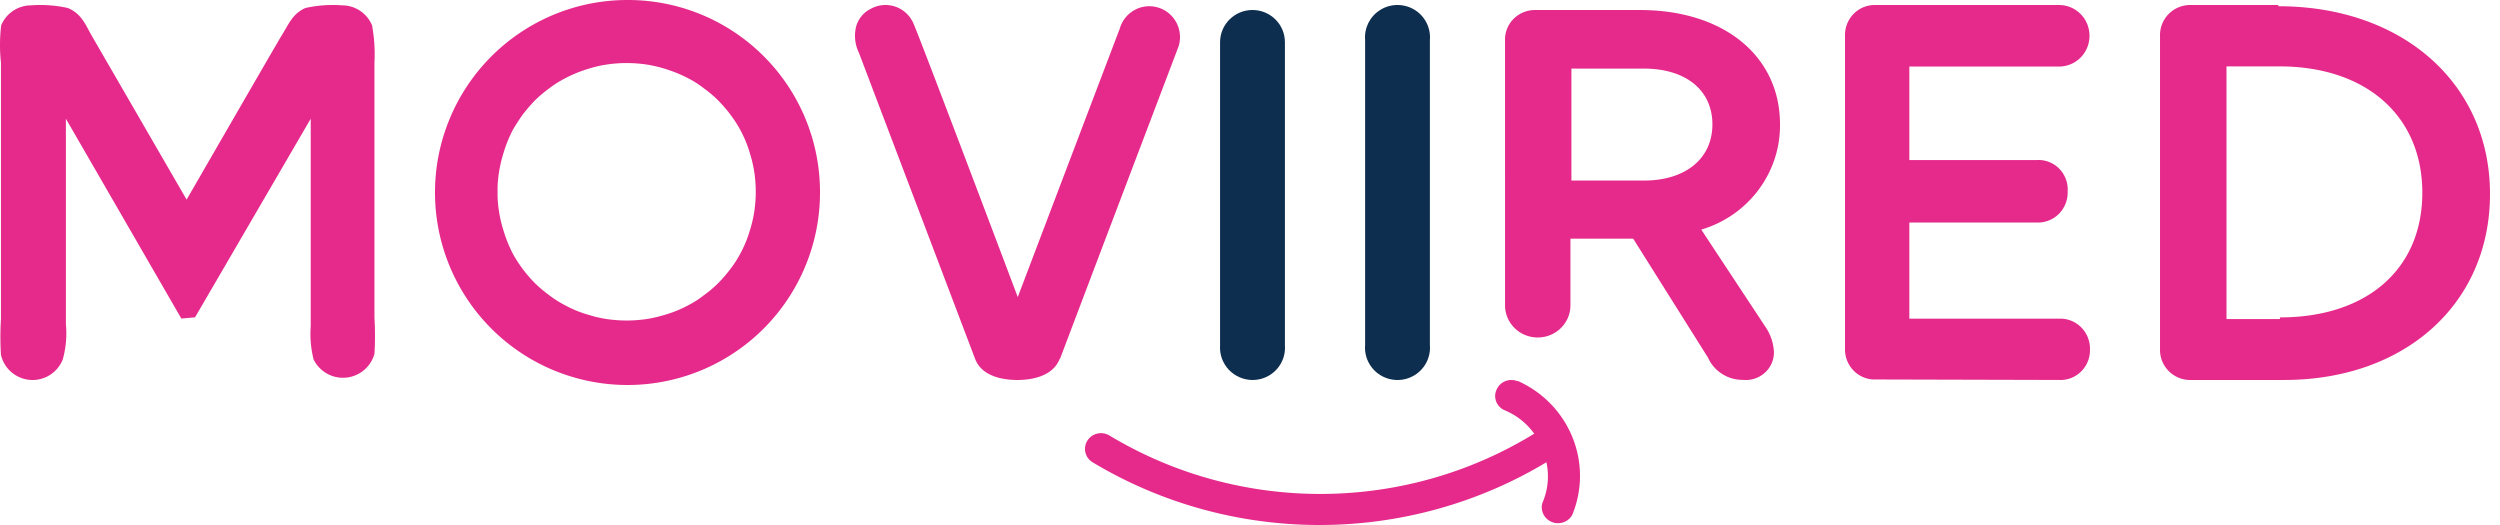 <?xml version="1.0" encoding="UTF-8"?><svg xmlns="http://www.w3.org/2000/svg" width="500" height="105"><g fill="none" fill-rule="evenodd"><path fill="#E52A8C" d="M348.489 75.975c-2.982-.013-5.676-1.748-6.88-4.43l-14.972-23.815h-12.549v13.337c0 3.551-2.929 6.43-6.541 6.43-3.613 0-6.541-2.879-6.541-6.43V8.149c-.069-1.649.567-3.252 1.755-4.419 1.188-1.167 2.818-1.793 4.496-1.725h20.738c16.765 0 28.006 9.193 28.006 22.863.096 9.679-6.32 18.257-15.747 21.053l12.791 19.386c1.07 1.533 1.675 3.334 1.744 5.192-.006 1.552-.677 3.031-1.848 4.073s-2.733 1.552-4.306 1.405h-.145zM328.817 36.108c8.285 0 13.664-4.382 13.664-11.241 0-6.859-5.378-11.146-13.664-11.146H314.281v22.386h14.536zm46.358 39.788c-1.648.068-3.25-.562-4.42-1.739-1.171-1.176-1.805-2.793-1.751-4.462v-62.49c-.054-1.669.58-3.286 1.751-4.462 1.171-1.176 2.772-1.806 4.42-1.739h36.65c2.171 0 4.177 1.173 5.263 3.076 1.085 1.904 1.085 4.249 0 6.153-1.085 1.904-3.092 3.076-5.263 3.076h-29.956v18.699h25.494c1.674-.101 3.309.532 4.49 1.737 1.181 1.205 1.794 2.866 1.681 4.56.054 1.669-.58 3.286-1.751 4.462-1.171 1.176-2.772 1.806-4.421 1.739h-25.494v19.228h29.956c1.648-.068 3.25.562 4.42 1.739 1.171 1.176 1.805 2.793 1.751 4.462.028 1.649-.619 3.236-1.789 4.383-1.169 1.148-2.756 1.754-4.383 1.673l-36.65-.096zM455.646 1.005h-17.357c-1.679-.068-3.31.563-4.502 1.741a6.002 6.002 0 0 0-1.783 4.468v62.572a6.002 6.002 0 0 0 1.783 4.468c1.192 1.178 2.824 1.809 4.502 1.741h18.518C480.981 75.995 498 60.785 498 38.789c0-21.997-17.406-37.543-42.354-37.543m.339 62.572h-10.685v-50.539h10.588c17.357 0 28.574 9.915 28.574 25.27s-11.169 24.933-28.478 24.933"/><path fill="#0D2E4F" d="M285.976 69.175V8.016c.211-2.432-.975-4.775-3.066-6.056-2.091-1.281-4.729-1.281-6.82 0-2.091 1.281-3.277 3.623-3.066 6.056v60.968c-.211 2.432.975 4.775 3.066 6.056 2.091 1.281 4.729 1.281 6.82 0 2.091-1.281 3.277-3.623 3.066-6.056"/><path fill="#E52A8C" d="M212.045 71.662c4.509-11.954 22.547-59.434 23.65-62.326.693-2.127.185-4.465-1.327-6.108-1.512-1.644-3.792-2.335-5.956-1.808-2.165.528-3.875 2.192-4.47 4.349-1.103 2.844-20.388 53.65-20.388 53.65S183.357 5.865 182.59 4.467c-.727-1.518-2.045-2.668-3.642-3.179a6.066 6.066 0 0 0-4.801.479c-1.58.778-2.701 2.262-3.022 4.001a7.794 7.794 0 0 0 .672 4.82l23.218 61.169c1.391 3.712 5.997 4.242 8.443 4.242 2.447 0 7.052-.53 8.491-4.242"/><path fill="#0D2E4F" d="M250.498 76c-1.802-.009-3.519-.757-4.747-2.066-1.228-1.309-1.856-3.063-1.737-4.848V8.437c0-3.555 2.903-6.437 6.484-6.437s6.484 2.882 6.484 6.437v60.649c.134 1.788-.49 3.551-1.721 4.863-1.231 1.312-2.957 2.056-4.763 2.051"/><path fill="#E52A8C" d="M164 38.309c.077 15.589-9.254 29.685-23.634 35.704-14.38 6.019-30.97 2.772-42.021-8.223-11.05-10.996-14.379-27.57-8.431-41.979C95.861 9.401 109.911 0 125.5 0a38.404 38.404 0 0 1 38.499 38.357m-13.134-3.902a26.126 26.126 0 0 0-.857-3.712 23.794 23.794 0 0 0-1.951-4.759 24.366 24.366 0 0 0-1.999-3.093 26.983 26.983 0 0 0-2.427-2.808 22.462 22.462 0 0 0-2.808-2.379c-.964-.765-2-1.434-3.093-1.999a27.459 27.459 0 0 0-4.759-1.951 26.126 26.126 0 0 0-3.712-.857 27.554 27.554 0 0 0-3.95-.285 26.935 26.935 0 0 0-3.902.285c-1.259.184-2.5.471-3.712.857a25.888 25.888 0 0 0-4.759 1.951 21.843 21.843 0 0 0-3.141 1.999 26.507 26.507 0 0 0-2.808 2.379 34.216 34.216 0 0 0-2.427 2.808c-.714.999-1.38 2.046-1.999 3.093a27.268 27.268 0 0 0-1.903 4.759 26.126 26.126 0 0 0-.857 3.712 21.558 21.558 0 0 0-.285 3.902 21.225 21.225 0 0 0 .285 3.902 24.699 24.699 0 0 0 .857 3.712 27.268 27.268 0 0 0 1.903 4.759 26.602 26.602 0 0 0 4.426 5.901 26.507 26.507 0 0 0 2.808 2.38 21.843 21.843 0 0 0 3.141 1.999 22.747 22.747 0 0 0 4.759 1.951 23.414 23.414 0 0 0 3.712.857 26.935 26.935 0 0 0 3.902.285 27.554 27.554 0 0 0 3.95-.285 26.126 26.126 0 0 0 3.712-.857 23.794 23.794 0 0 0 4.759-1.951 19.035 19.035 0 0 0 3.093-1.999 22.462 22.462 0 0 0 2.808-2.379 26.983 26.983 0 0 0 2.427-2.808 21.415 21.415 0 0 0 1.999-3.093 23.794 23.794 0 0 0 1.951-4.759 24.699 24.699 0 0 0 .857-3.712c.192-1.292.287-2.596.285-3.902a26.935 26.935 0 0 0-.285-3.902M39.008 63.466l23.137-39.72v41.501a20.672 20.672 0 0 0 .577 6.644c1.194 2.436 3.765 3.883 6.465 3.637 2.7-.246 4.969-2.133 5.704-4.745a59.802 59.802 0 0 0 0-7.174V12.528a32.093 32.093 0 0 0-.481-7.463c-1.005-2.411-3.355-3.985-5.965-3.996a25.328 25.328 0 0 0-7.36.53c-2.646 1.155-3.415 3.418-4.81 5.585-2.501 4.237-18.952 32.739-18.952 32.739L18.373 7.184c-1.251-2.167-2.02-4.429-4.81-5.585A25.328 25.328 0 0 0 6.203 1.07C3.593 1.081 1.243 2.655.238 5.066A32.72 32.72 0 0 0 .19 12.528v51.275a59.898 59.898 0 0 0 0 7.174c.645 2.768 3.013 4.796 5.845 5.005 2.832.21 5.472-1.447 6.517-4.09a19.564 19.564 0 0 0 .625-7.077V23.746l23.089 39.961 2.742-.241zM303.595 76.281a3.257 3.257 0 0 0-2.465-.074c-.799.299-1.442.9-1.787 1.668a3.041 3.041 0 0 0-.114 2.414c.297.787.907 1.421 1.69 1.758 2.383.987 4.436 2.611 5.924 4.688-25.946 15.934-58.848 16.079-84.939.375-1.504-.919-3.482-.468-4.419 1.008-.937 1.476-.477 3.417 1.027 4.336 27.855 16.728 62.913 16.728 90.767 0 .597 2.736.313 5.586-.812 8.157-.432 1.555.386 3.182 1.907 3.791 1.521.609 3.265.008 4.065-1.4 4.293-10.397-.561-22.263-10.988-26.862"/></g></svg>
